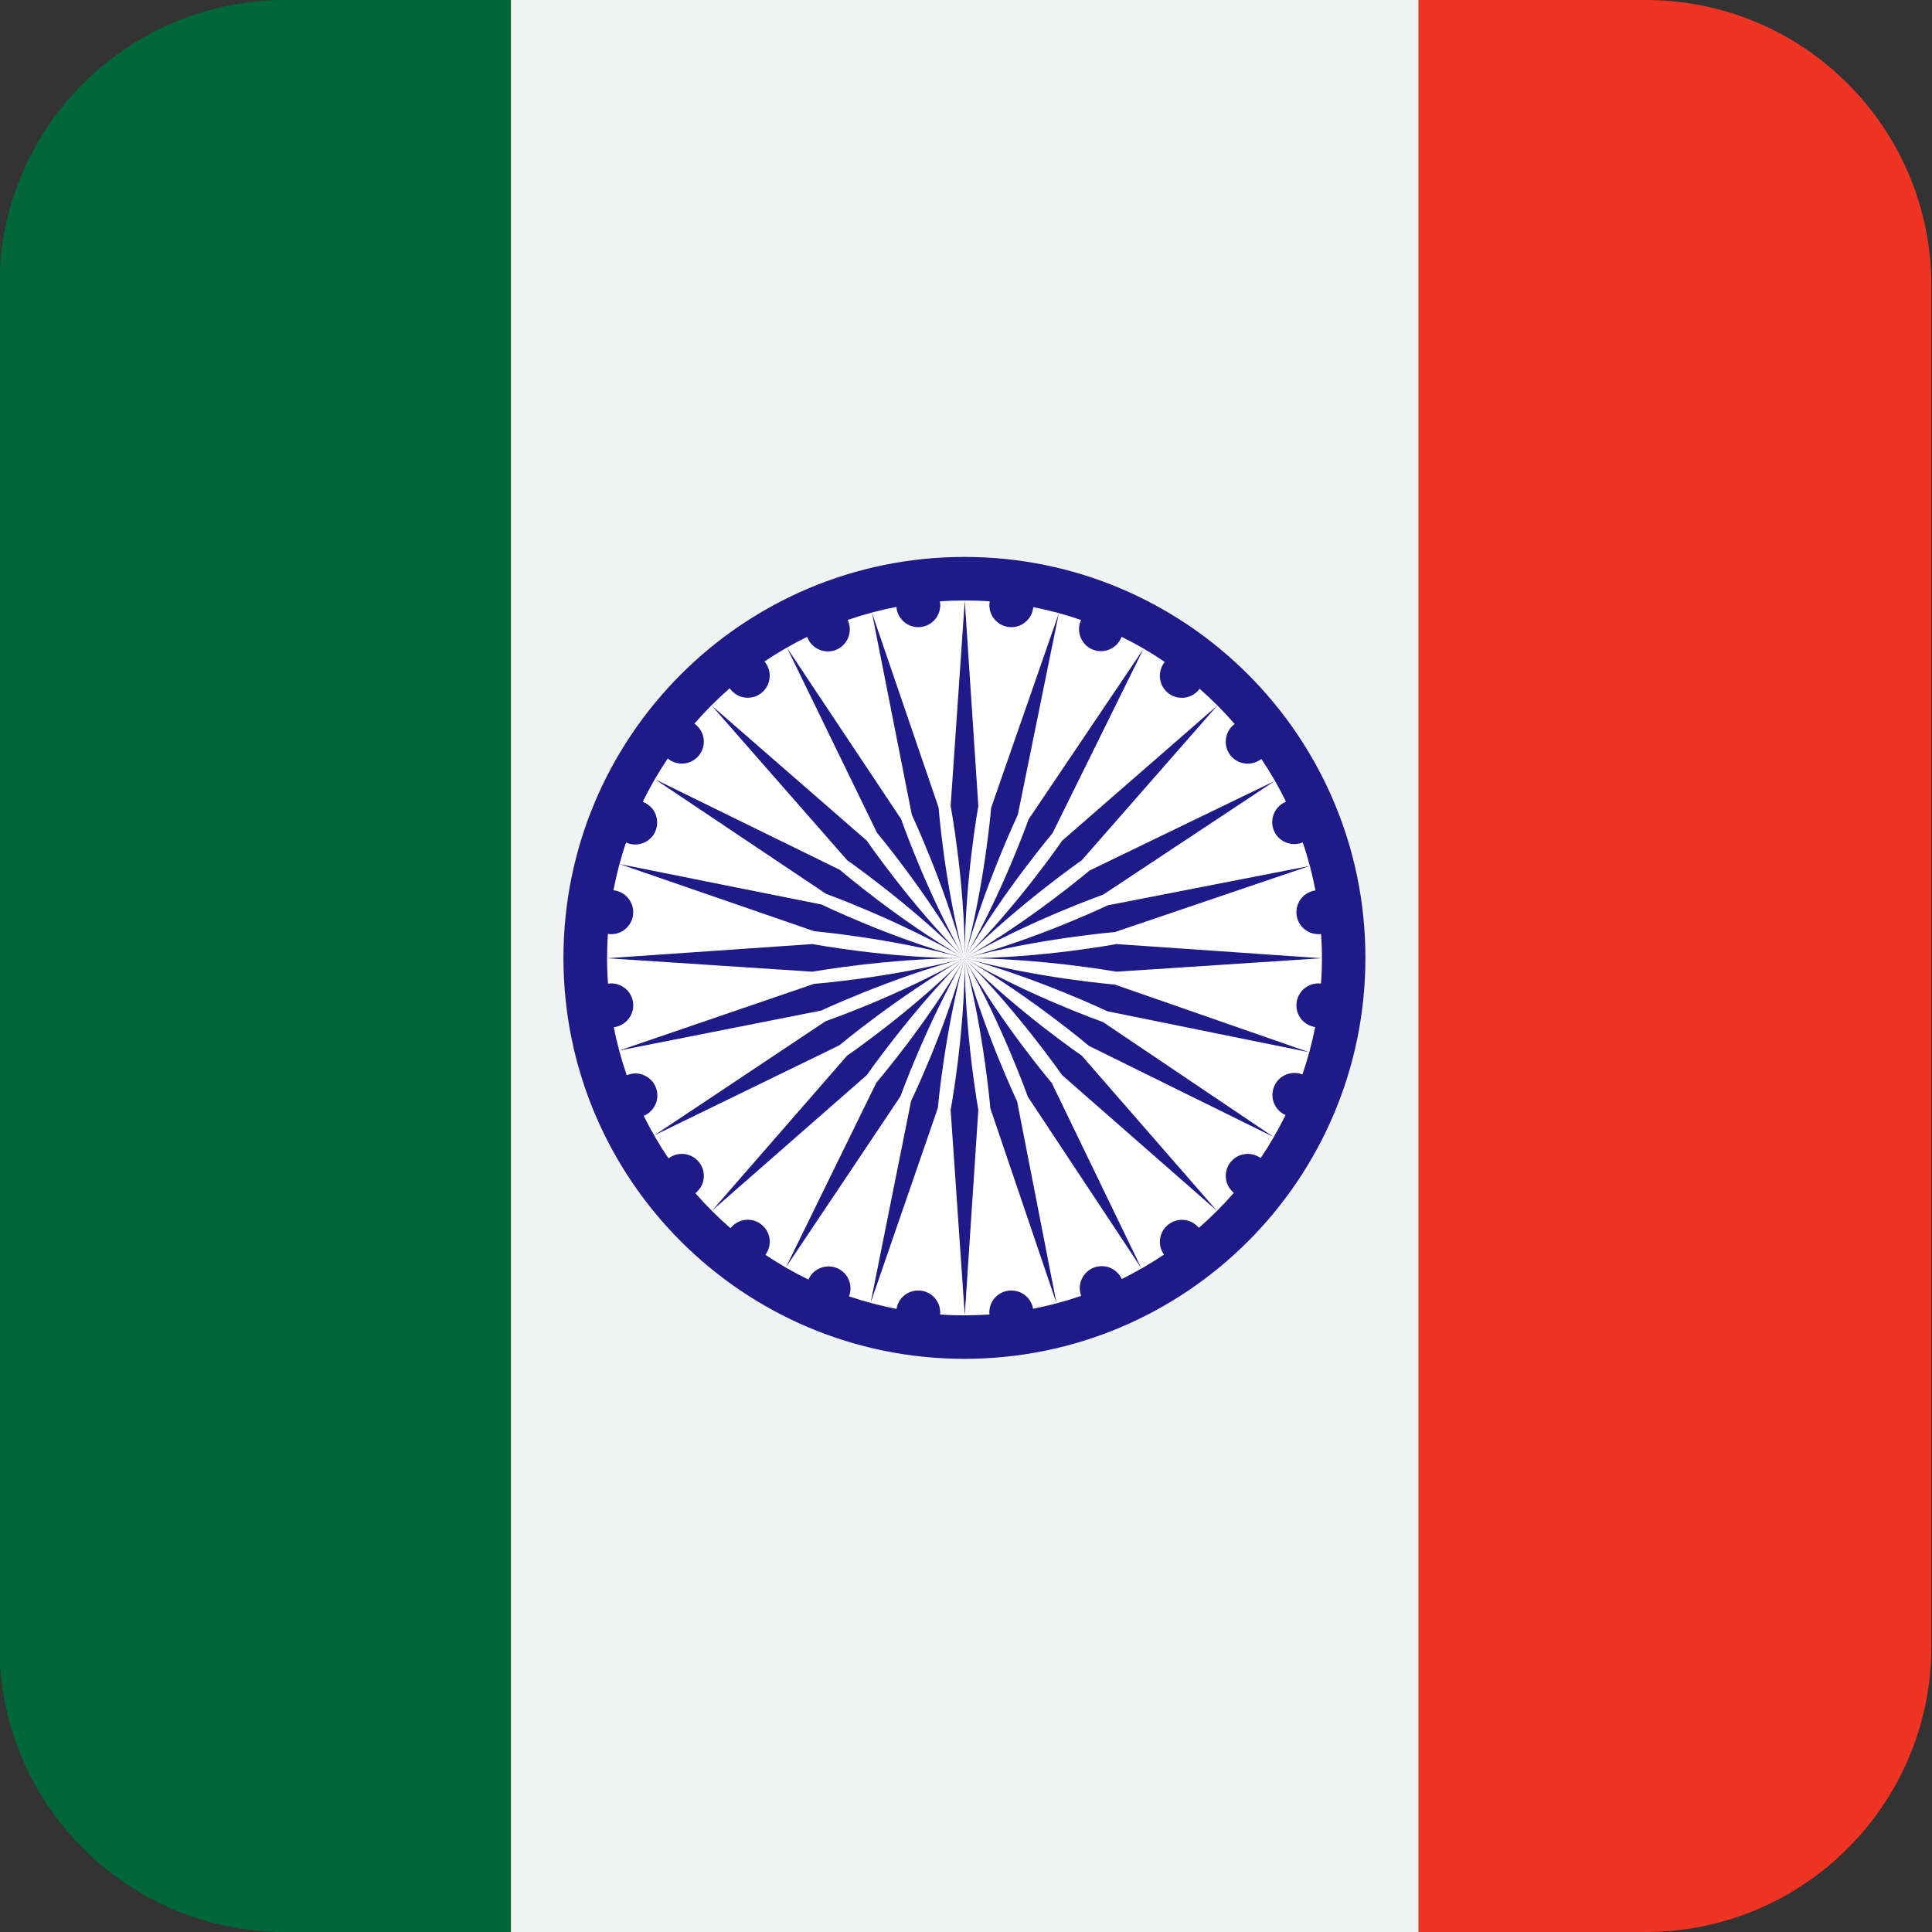 <?xml version="1.0" encoding="utf-8"?>
<!-- Generator: Adobe Illustrator 29.1.0, SVG Export Plug-In . SVG Version: 9.03 Build 55587)  -->
<!DOCTYPE svg PUBLIC "-//W3C//DTD SVG 1.1//EN" "http://www.w3.org/Graphics/SVG/1.1/DTD/svg11.dtd">
<svg version="1.1" id="Layer_1" xmlns:x="http://ns.adobe.com/Extensibility/1.0/" xmlns:i="http://ns.adobe.com/AdobeIllustrator/10.0/" xmlns:graph="http://ns.adobe.com/Graphs/1.0/"
	 xmlns="http://www.w3.org/2000/svg" xmlns:xlink="http://www.w3.org/1999/xlink" x="0px" y="0px" viewBox="0 0 42 42"
	 style="enable-background:new 0 0 42 42;" xml:space="preserve">
<rect x="0" y="0" width="42" height="42" fill="#333333" stroke="none"/>
<style type="text/css">
	.st0{fill:#006838;}
	.st1{fill:#EE3524;}
	.st2{fill:#F1F2F2;}
	.st3{fill:#1E1A88;}
	.st4{fill:#FFFFFF;}
</style>
<g>
	<path class="st0" d="M6.196,0C2.767,0-0.014,2.78-0.014,6.21v29.58c0,3.43,2.78,6.21,6.21,6.21h4.911V0H6.196z"/>
	<path class="st1" d="M35.776,42c3.43,0,6.21-2.78,6.21-6.21V6.21c0-3.43-2.78-6.21-6.21-6.21h-4.939v42H35.776z"/>
	<rect x="11.107" y="0" class="st2" width="19.73" height="42"/>
</g>
<g>
	<path class="st3" d="M29.683,20.824c0-4.814-3.903-8.717-8.717-8.717c-4.814,0-8.717,3.904-8.717,8.717
		c0,4.813,3.902,8.716,8.717,8.716C25.78,29.54,29.683,25.637,29.683,20.824z"/>
	<path class="st4" d="M26.787,25.9c-0.186-0.186-0.186-0.49,0-0.676c0.17-0.168,0.432-0.183,0.619-0.049
		c0.201-0.297,0.381-0.61,0.541-0.935c-0.016-0.007-0.031-0.014-0.045-0.021
		c-0.23-0.132-0.309-0.426-0.176-0.655c0.119-0.207,0.371-0.291,0.588-0.206c0.114-0.333,0.207-0.677,0.277-1.031
		c-0.231-0.034-0.408-0.23-0.408-0.471c0-0.265,0.215-0.478,0.479-0.478c0.018,0,0.036,0.002,0.055,0.003
		c0.014-0.185,0.021-0.37,0.021-0.557c0-0.176-0.008-0.349-0.019-0.519c-0.019,0.002-0.037,0.003-0.057,0.003
		c-0.264,0-0.479-0.213-0.479-0.477c0-0.243,0.18-0.442,0.414-0.474c-0.069-0.356-0.16-0.707-0.277-1.044
		c-0.018,0.008-0.039,0.015-0.061,0.021c-0.254,0.067-0.518-0.084-0.586-0.337
		c-0.062-0.237,0.062-0.478,0.283-0.569c-0.156-0.323-0.336-0.632-0.535-0.929c-0.188,0.148-0.461,0.136-0.635-0.037
		c-0.186-0.185-0.186-0.489,0-0.675c0.018-0.018,0.037-0.035,0.056-0.046c-0.236-0.273-0.492-0.53-0.764-0.768
		c-0.013,0.021-0.029,0.039-0.048,0.057c-0.185,0.187-0.488,0.187-0.676,0c-0.174-0.175-0.185-0.453-0.033-0.64
		c-0.298-0.203-0.611-0.386-0.938-0.546c-0.01,0.025-0.021,0.048-0.034,0.072
		c-0.132,0.228-0.425,0.308-0.653,0.177c-0.215-0.126-0.299-0.394-0.194-0.615
		c-0.337-0.117-0.685-0.21-1.04-0.279c-0.021,0.243-0.226,0.435-0.476,0.435c-0.264,0-0.478-0.214-0.478-0.479
		c0-0.028,0.004-0.054,0.009-0.082c-0.182-0.014-0.365-0.019-0.55-0.019c-0.18,0-0.358,0.006-0.535,0.019
		c0.006,0.026,0.008,0.053,0.008,0.082c0,0.265-0.214,0.479-0.478,0.479c-0.25,0-0.455-0.194-0.475-0.44
		c-0.363,0.069-0.717,0.166-1.059,0.283c0.012,0.025,0.021,0.054,0.029,0.082c0.069,0.256-0.082,0.517-0.336,0.586
		c-0.242,0.064-0.491-0.068-0.574-0.301c-0.322,0.159-0.633,0.337-0.928,0.536c0.16,0.188,0.151,0.471-0.025,0.648
		c-0.188,0.187-0.49,0.187-0.676,0c-0.021-0.021-0.039-0.042-0.055-0.065c-0.273,0.238-0.529,0.494-0.767,0.768
		c0.023,0.016,0.045,0.034,0.064,0.054c0.188,0.186,0.188,0.489,0,0.675c-0.176,0.177-0.457,0.185-0.644,0.029
		c-0.201,0.301-0.384,0.615-0.543,0.943c0.025,0.009,0.051,0.02,0.074,0.034c0.229,0.13,0.307,0.424,0.176,0.654
		c-0.124,0.216-0.393,0.297-0.613,0.195C13.494,18.652,13.404,19,13.336,19.354c0.24,0.024,0.43,0.23,0.43,0.477
		c0,0.264-0.215,0.477-0.478,0.477c-0.025,0-0.049-0.002-0.073-0.006c-0.011,0.172-0.018,0.347-0.018,0.522
		c0,0.189,0.007,0.373,0.021,0.559c0.024-0.003,0.047-0.005,0.07-0.005c0.264,0,0.478,0.213,0.478,0.478
		c0,0.245-0.186,0.446-0.422,0.475c0.069,0.357,0.164,0.706,0.281,1.044c0.021-0.009,0.041-0.016,0.064-0.023
		c0.254-0.068,0.518,0.083,0.585,0.339c0.063,0.234-0.061,0.477-0.28,0.566c0.158,0.322,0.338,0.629,0.539,0.925
		c0.188-0.143,0.456-0.129,0.627,0.042c0.188,0.186,0.188,0.491,0,0.676c-0.014,0.014-0.027,0.026-0.043,0.039
		c0.236,0.271,0.491,0.524,0.762,0.76c0.013-0.016,0.025-0.029,0.039-0.042c0.186-0.188,0.488-0.188,0.676,0
		c0.17,0.169,0.184,0.436,0.046,0.621c0.298,0.201,0.609,0.38,0.935,0.539c0.006-0.016,0.014-0.032,0.023-0.048
		c0.132-0.227,0.424-0.306,0.653-0.175c0.206,0.12,0.29,0.371,0.206,0.587c0.335,0.114,0.68,0.204,1.033,0.274
		c0.035-0.229,0.233-0.401,0.471-0.401c0.265,0,0.478,0.212,0.478,0.477c0,0.015-0.001,0.032-0.002,0.045
		c0.175,0.013,0.35,0.018,0.529,0.018c0.184,0,0.365-0.006,0.545-0.018c-0.002-0.015-0.004-0.03-0.004-0.045
		c0-0.265,0.215-0.477,0.478-0.477c0.238,0,0.435,0.171,0.473,0.397c0.357-0.069,0.707-0.163,1.047-0.281
		c-0.006-0.015-0.011-0.028-0.015-0.043c-0.069-0.256,0.083-0.517,0.337-0.586c0.229-0.061,0.463,0.053,0.559,0.264
		c0.318-0.158,0.625-0.334,0.918-0.531c-0.133-0.188-0.117-0.447,0.051-0.615c0.188-0.188,0.49-0.188,0.676,0
		c0.012,0.01,0.021,0.021,0.031,0.033c0.271-0.235,0.523-0.488,0.76-0.76
		C26.81,25.921,26.799,25.912,26.787,25.9z"/>
	<g>
		<g>
			<g>
				<g>
					<path class="st3" d="M20.973,13.059l-0.307,4.462c0,0,0.307,1.635,0.307,3.297c0-1.663,0.295-3.297,0.295-3.297
						L20.973,13.059z"/>
					<path class="st3" d="M20.973,28.59l-0.307-4.461c0,0,0.307-1.635,0.307-3.297c0,1.662,0.295,3.297,0.295,3.297
						L20.973,28.59z"/>
				</g>
				<g>
					<path class="st3" d="M28.732,20.831l-4.462-0.308c0,0-1.636,0.308-3.298,0.308c1.662,0,3.298,0.293,3.298,0.293
						L28.732,20.831z"/>
					<path class="st3" d="M13.2,20.831l4.462-0.308c0,0,1.635,0.308,3.299,0.308c-1.664,0-3.299,0.293-3.299,0.293
						L13.2,20.831z"/>
				</g>
			</g>
			<g>
				<g>
					<path class="st3" d="M26.463,15.338l-3.373,2.938c0,0-0.94,1.373-2.115,2.549c1.176-1.175,2.541-2.123,2.541-2.123
						L26.463,15.338z"/>
					<path class="st3" d="M15.478,26.32l2.939-3.373c0,0,1.373-0.938,2.549-2.116c-1.176,1.177-2.123,2.541-2.123,2.541
						L15.478,26.32z"/>
				</g>
				<g>
					<path class="st3" d="M26.453,26.32l-2.938-3.373c0,0-1.374-0.938-2.549-2.116c1.175,1.177,2.123,2.541,2.123,2.541
						L26.453,26.32z"/>
					<path class="st3" d="M15.471,15.338l3.373,2.938c0,0,0.939,1.373,2.114,2.549c-1.176-1.175-2.54-2.123-2.54-2.123
						L15.471,15.338z"/>
				</g>
			</g>
		</g>
		<g>
			<g>
				<g>
					<path class="st3" d="M23.017,13.335l-1.47,4.224c0,0-0.135,1.657-0.574,3.262
						c0.44-1.605,1.153-3.106,1.153-3.106L23.017,13.335z"/>
					<path class="st3" d="M18.928,28.317l0.879-4.385c0,0,0.727-1.497,1.165-3.101
						c-0.438,1.604-0.585,3.259-0.585,3.259L18.928,28.317z"/>
				</g>
				<g>
					<path class="st3" d="M28.457,22.874l-4.225-1.471c0,0-1.657-0.134-3.262-0.572
						c1.603,0.438,3.103,1.153,3.103,1.153L28.457,22.874z"/>
					<path class="st3" d="M13.473,18.785l4.387,0.879c0,0,1.496,0.727,3.1,1.165
						c-1.603-0.438-3.26-0.585-3.26-0.585L13.473,18.785z"/>
				</g>
			</g>
			<g>
				<g>
					<path class="st3" d="M27.713,16.977l-4.027,1.947c0,0-1.268,1.077-2.711,1.903
						c1.443-0.826,3.01-1.38,3.01-1.38L27.713,16.977z"/>
					<path class="st3" d="M14.225,24.681l3.723-2.481c0,0,1.573-0.543,3.017-1.368
						c-1.443,0.825-2.718,1.892-2.718,1.892L14.225,24.681z"/>
				</g>
				<g>
					<path class="st3" d="M24.812,27.57l-1.947-4.026c0,0-1.076-1.267-1.901-2.712
						c0.825,1.443,1.38,3.01,1.38,3.01L24.812,27.57z"/>
					<path class="st3" d="M17.109,14.083l2.481,3.724c0,0,0.544,1.571,1.368,3.016
						c-0.824-1.444-1.892-2.718-1.892-2.718L17.109,14.083z"/>
				</g>
			</g>
		</g>
		<g>
			<g>
				<g>
					<path class="st3" d="M24.859,14.105l-2.5,3.709c0,0-0.552,1.57-1.385,3.008c0.833-1.438,1.906-2.707,1.906-2.707
						L24.859,14.105z"/>
					<path class="st3" d="M17.085,27.551l1.968-4.018c0,0,1.084-1.26,1.916-2.701c-0.832,1.441-1.395,3.003-1.395,3.003
						L17.085,27.551z"/>
				</g>
				<g>
					<path class="st3" d="M27.687,24.717l-3.71-2.499c0,0-1.569-0.552-3.009-1.386c1.44,0.834,2.707,1.906,2.707,1.906
						L27.687,24.717z"/>
					<path class="st3" d="M14.24,16.941l4.018,1.969c0,0,1.262,1.085,2.701,1.917c-1.439-0.832-3.002-1.396-3.002-1.396
						L14.24,16.941z"/>
				</g>
			</g>
			<g>
				<g>
					<path class="st3" d="M28.471,18.825l-4.39,0.856c0,0-1.501,0.719-3.108,1.149
						c1.607-0.43,3.264-0.568,3.264-0.568L28.471,18.825z"/>
					<path class="st3" d="M13.466,22.836l4.231-1.448c0,0,1.658-0.126,3.266-0.556
						c-1.607,0.43-3.109,1.136-3.109,1.136L13.466,22.836z"/>
				</g>
				<g>
					<path class="st3" d="M22.967,28.329l-0.857-4.391c0,0-0.717-1.5-1.147-3.107
						c0.43,1.606,0.566,3.262,0.566,3.262L22.967,28.329z"/>
					<path class="st3" d="M18.956,13.324l1.448,4.231c0,0,0.126,1.66,0.555,3.266
						c-0.429-1.607-1.137-3.11-1.137-3.11L18.956,13.324z"/>
				</g>
			</g>
		</g>
	</g>
</g>
</svg>
